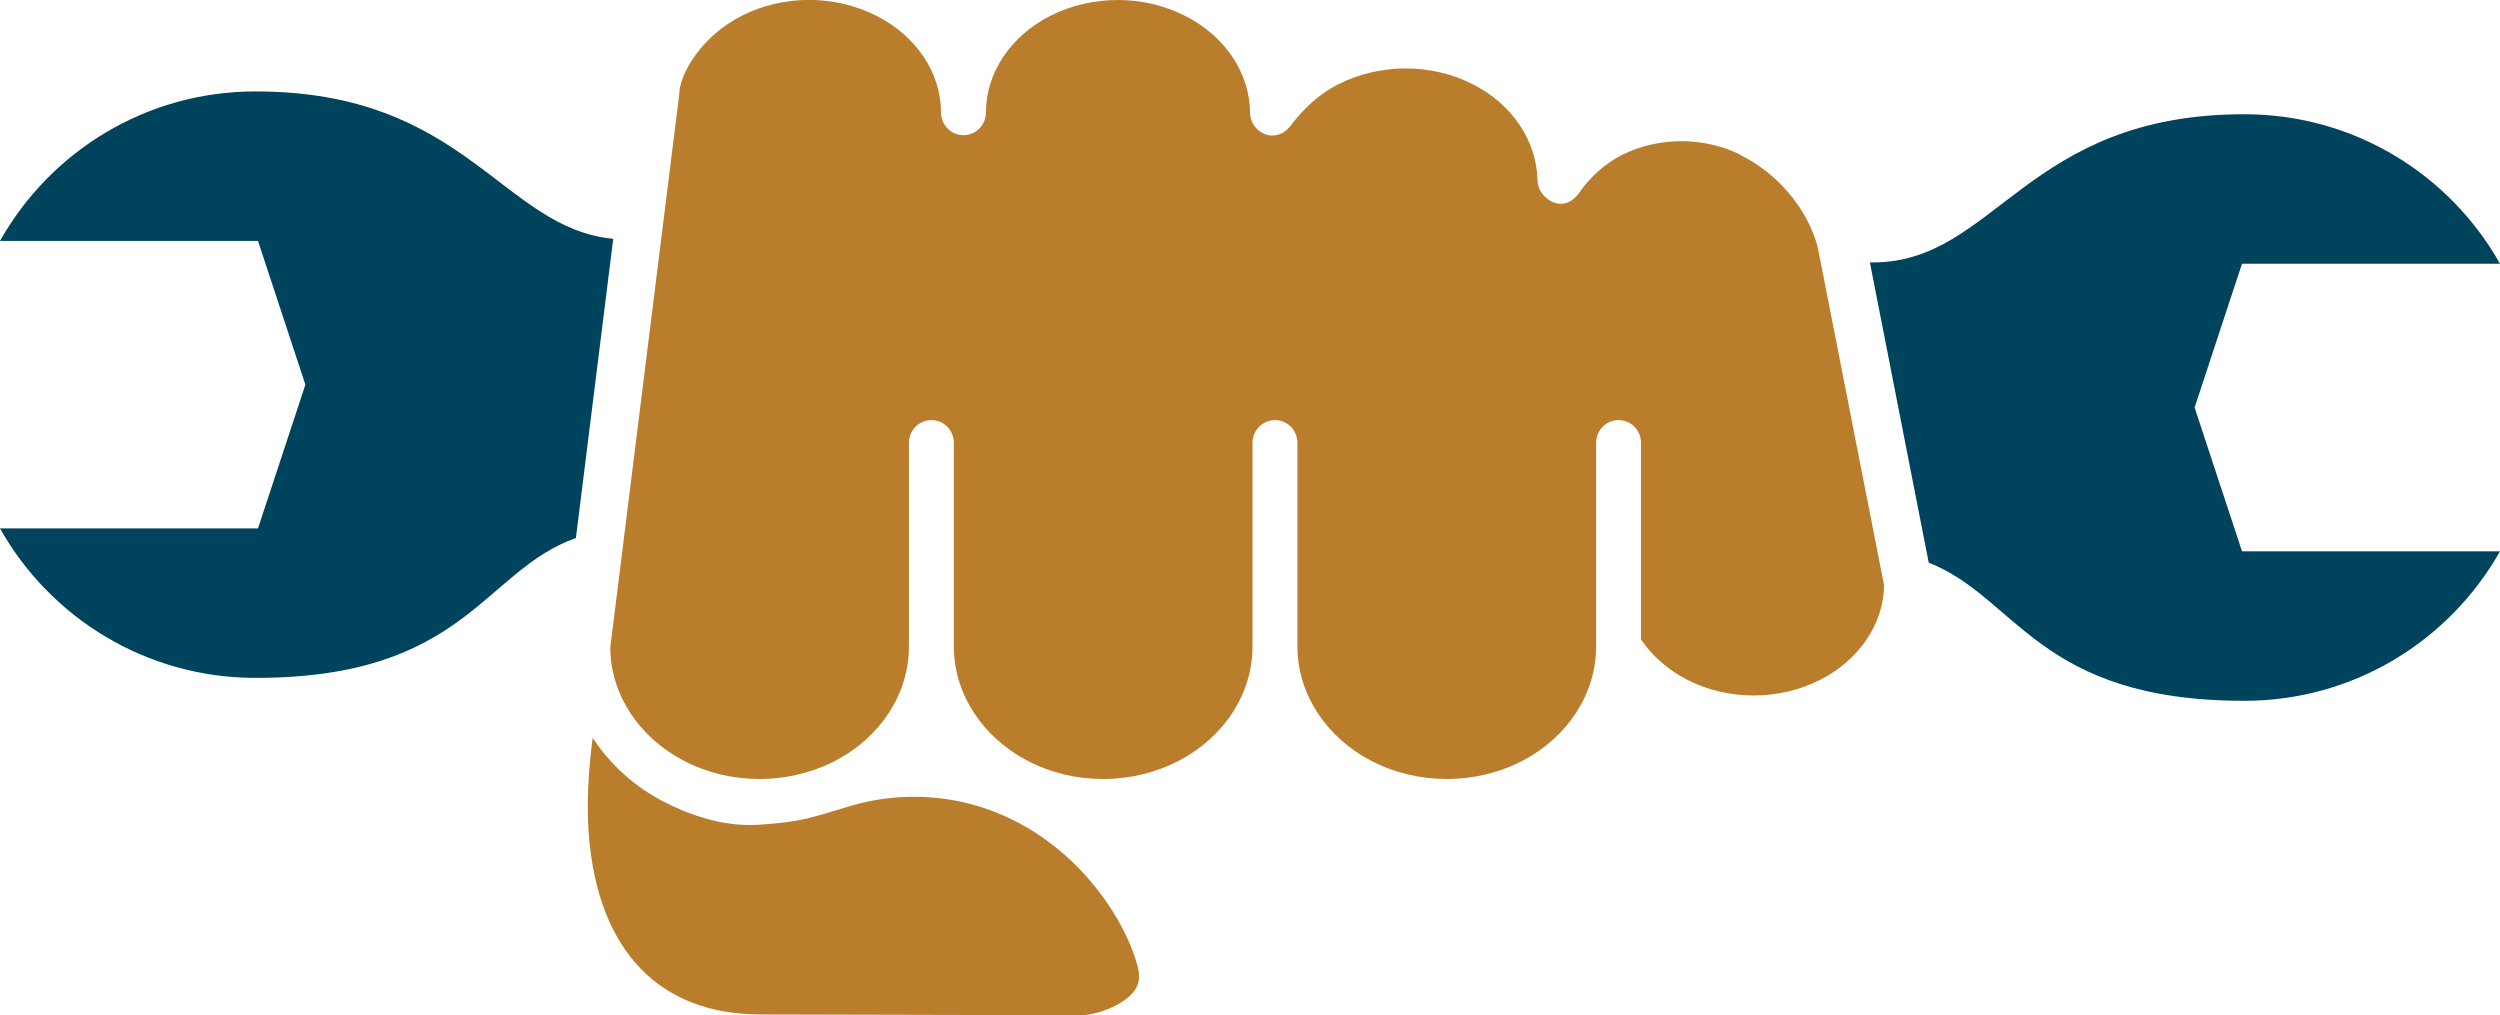 <?xml version="1.0" encoding="UTF-8"?><svg id="Layer_2" xmlns="http://www.w3.org/2000/svg" viewBox="0 0 253.21 102.83"><defs><style>.cls-1{fill:#00435d;}.cls-2{fill:#ba7d2b;}</style></defs><g id="Layer_1-2"><path class="cls-2" d="m176.27,15.67c-1.84-.91-3.91-1.37-5.97-1.37s-4.13.46-5.97,1.37c-1.87.93-3.31,2.33-4.41,3.88-.55.78-1.2,1.09-1.83,1.09-1.21,0-2.33-1.15-2.36-2.33-.08-3.99-2.52-7.74-6.57-9.78-2.09-1.07-4.44-1.6-6.79-1.6s-4.71.54-6.81,1.6c-2,1-3.56,2.52-4.81,4.16-.55.73-1.23,1.04-1.87,1.04-1.18,0-2.26-1.02-2.27-2.33-.04-4-2.52-7.74-6.57-9.79C117.93.54,115.58,0,113.22,0s-4.71.53-6.82,1.59c-4.04,2.05-6.54,5.79-6.54,9.79,0,1.28-1.02,2.31-2.28,2.31s-2.27-1.03-2.27-2.31c0-4-2.51-7.75-6.56-9.79-2.1-1.06-4.46-1.6-6.8-1.6s-4.71.53-6.81,1.6c-4.04,2.04-6.33,5.86-6.35,8.01,0,.06-6.98,56.01-6.98,56.01.03,4.69,2.88,9.06,7.45,11.44,2.37,1.24,5.02,1.85,7.67,1.85s5.31-.62,7.67-1.85c4.61-2.39,7.46-6.82,7.46-11.55v-20.64c0-1.28,1.02-2.31,2.28-2.31s2.27,1.03,2.27,2.31v20.64c0,4.72,2.86,9.15,7.46,11.55,2.36,1.24,5.01,1.85,7.66,1.85s5.3-.62,7.67-1.85c4.61-2.4,7.46-6.82,7.46-11.55v-20.64c0-1.28,1.02-2.31,2.28-2.31s2.27,1.03,2.27,2.31v20.64c0,4.72,2.86,9.15,7.46,11.55,2.37,1.24,5.02,1.85,7.67,1.85s5.31-.62,7.67-1.85c4.6-2.4,7.45-6.82,7.45-11.55v-20.64c0-1.28,1.02-2.31,2.28-2.31s2.27,1.03,2.27,2.31v19.91c1.14,1.68,2.74,3.09,4.7,4.09,2.07,1.06,4.39,1.58,6.71,1.58s4.65-.53,6.73-1.58c3.95-2.01,6.42-5.66,6.48-9.56l-6.72-34.26c-1.03-3.89-4.04-7.48-7.88-9.36Z"/><path class="cls-2" d="m103.2,83.36c-3.57-1.9-7.22-2.66-10.61-2.66-2.25,0-4.38.33-6.31.89-4.25,1.25-4.88,1.63-9.35,1.94-.32.02-.65.03-.97.03-3.03,0-6.05-.97-8.77-2.38-3.01-1.56-5.45-3.82-7.16-6.46-.47,3.6-.63,6.96-.38,10.01.98,11.6,7.14,18.01,17.38,18.02l32.39.08c1.58,0,4.32-.96,5.44-2.43.52-.7.64-1.49.37-2.5-1.25-4.71-5.47-11.05-12.03-14.54Z"/><path class="cls-1" d="m222.28,41.27l4.8-14.56h26.13c-5.09-9.04-14.77-15.14-25.89-15.14-22.2,0-25.2,15.01-37.63,15.01h-.3s5.96,30.41,5.96,30.41c8.98,3.53,11.08,13.99,31.97,13.99,11.11,0,20.79-6.11,25.89-15.14h-26.13l-4.8-14.56Z"/><path class="cls-1" d="m62.11,24.19c-11.28-1.08-14.89-14.93-36.22-14.93C14.77,9.25,5.09,15.36,0,24.4h26.13l4.8,14.56-4.8,14.56H0c5.09,9.04,14.77,15.14,25.89,15.14,21.26,0,23.05-10.84,32.44-14.17,1.24-9.91,2.66-21.34,3.78-30.3Z"/></g></svg>
